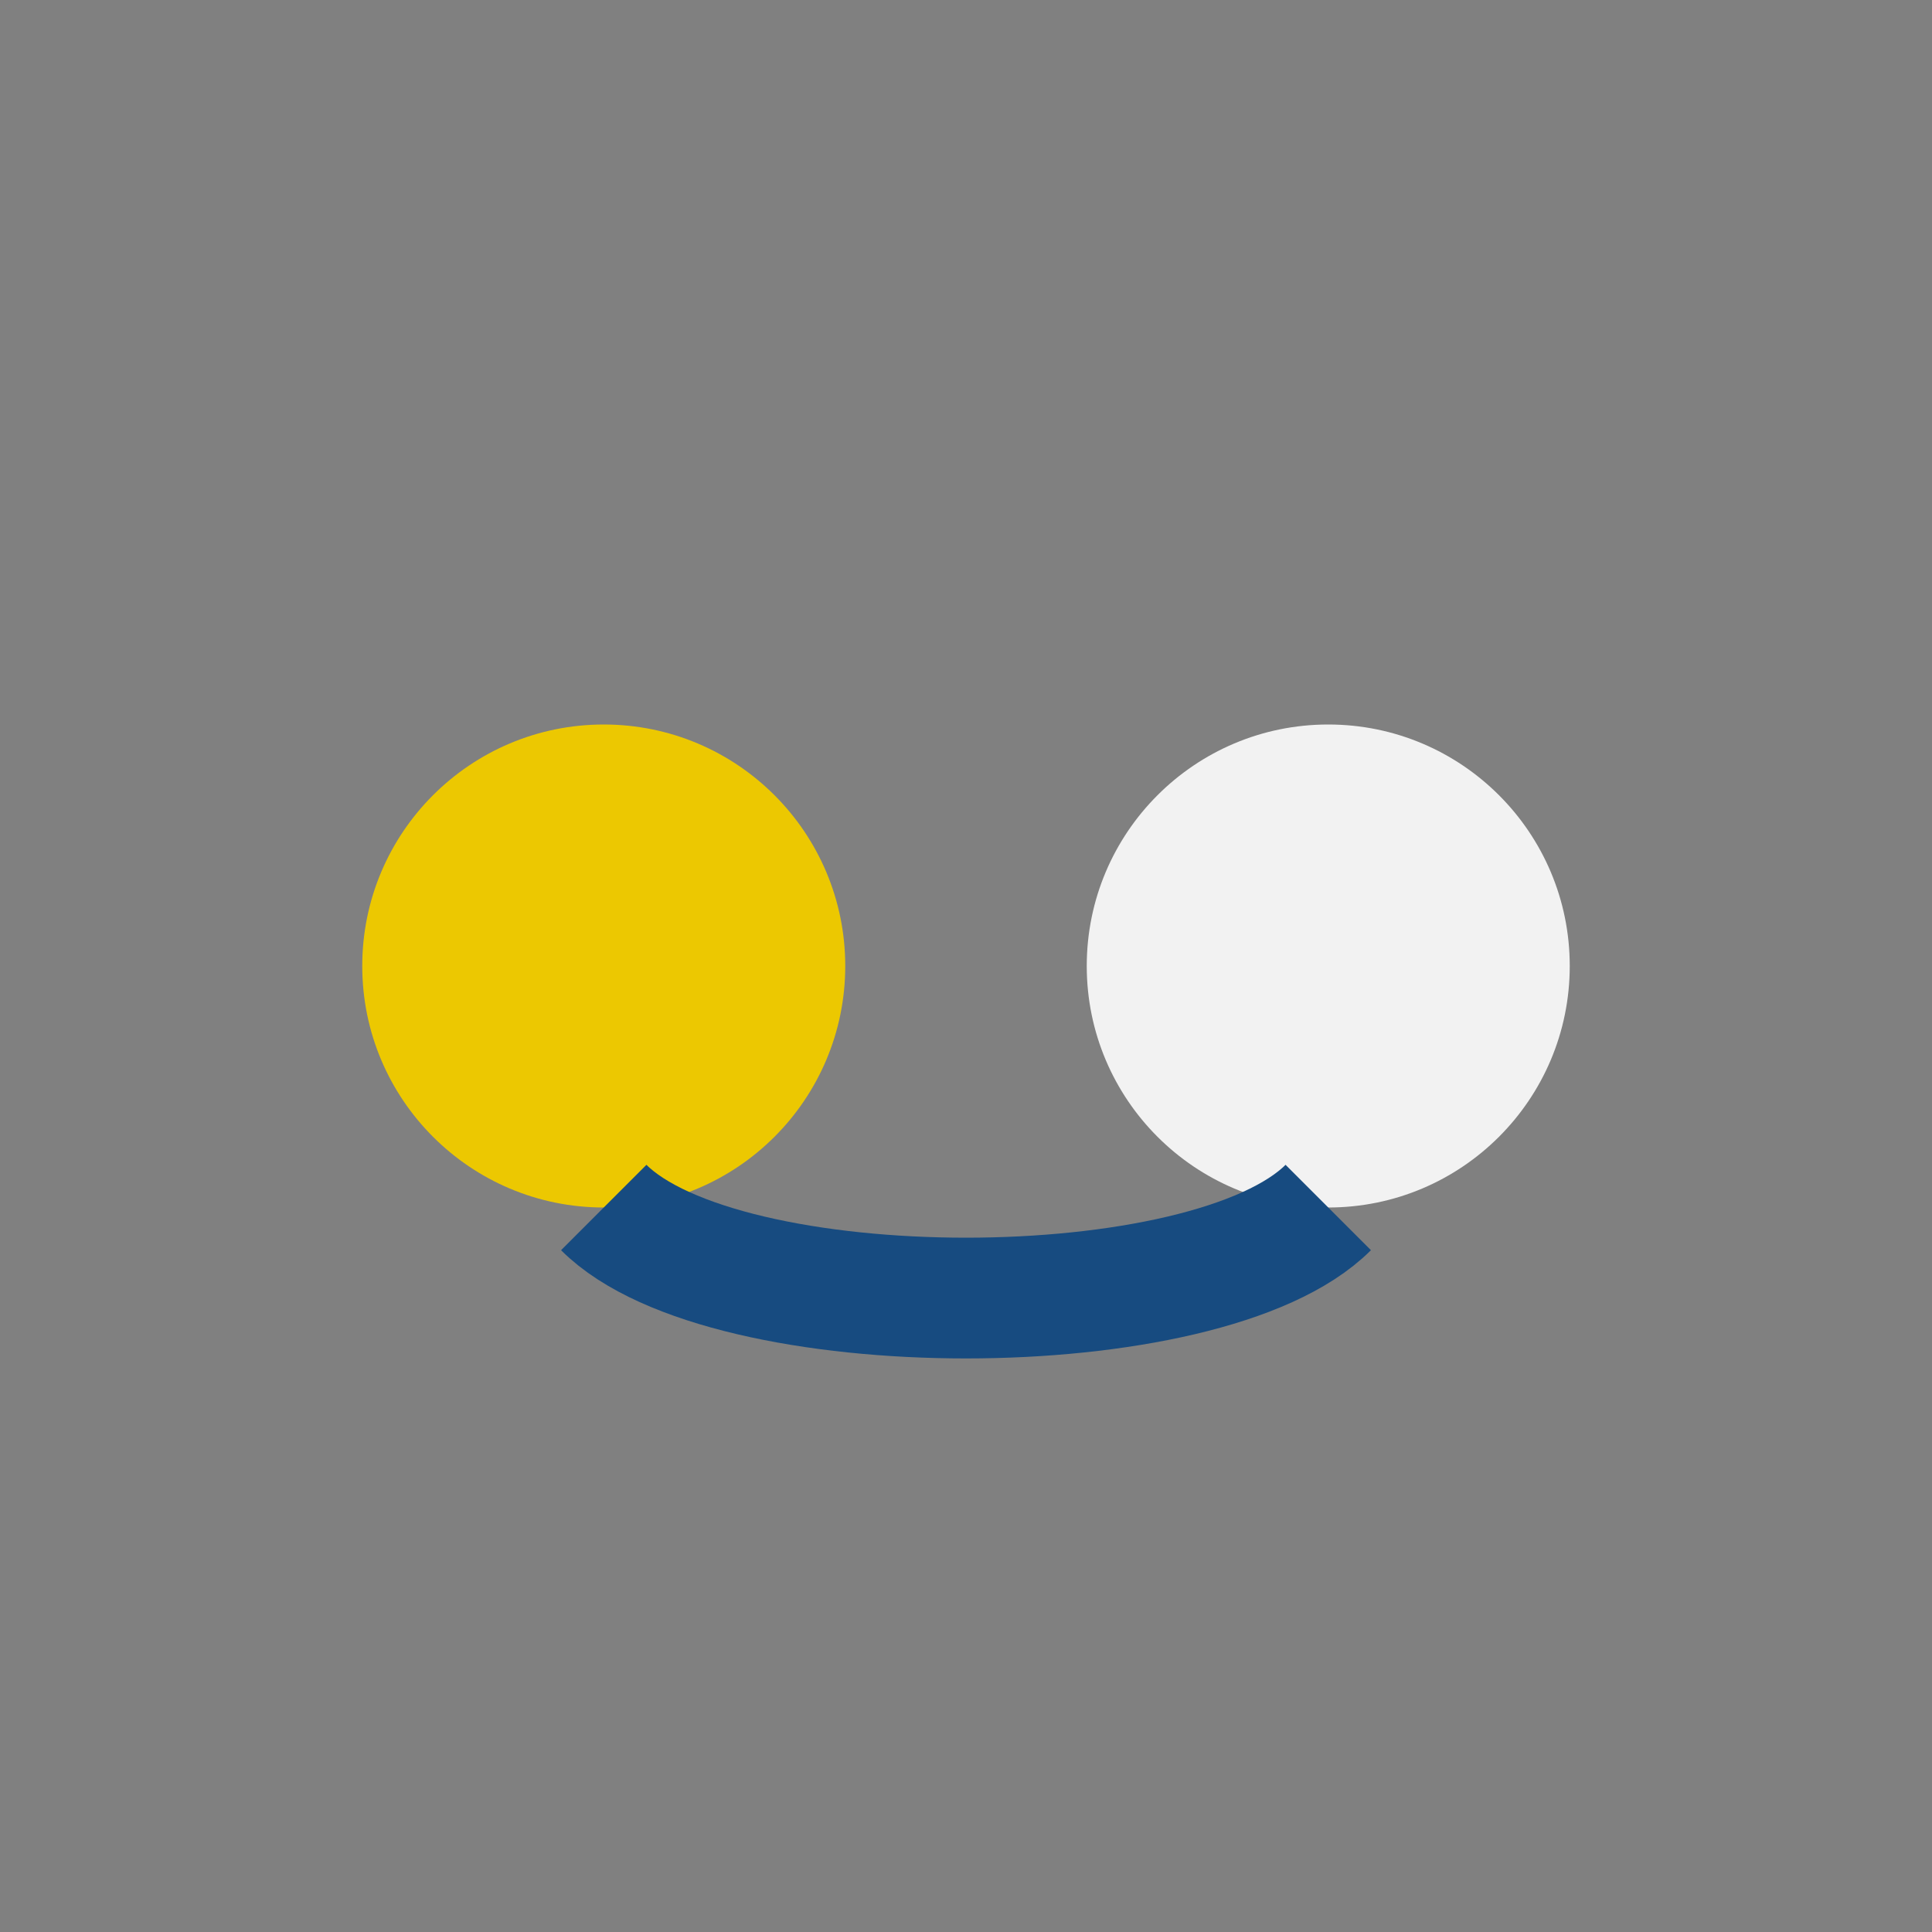 <?xml version="1.0" encoding="UTF-8"?>
<svg xmlns="http://www.w3.org/2000/svg" width="32" height="32" viewBox="0 0 32 32"><rect x="0" y="0" width="32" height="32" fill="#808080" stroke="none"/><circle cx="10" cy="16" r="4" fill="#ECC801"/><circle cx="22" cy="16" r="4" fill="#F2F2F2"/><path d="M10 20c2 2 10 2 12 0" stroke="#174B80" stroke-width="2" fill="none"/></svg>